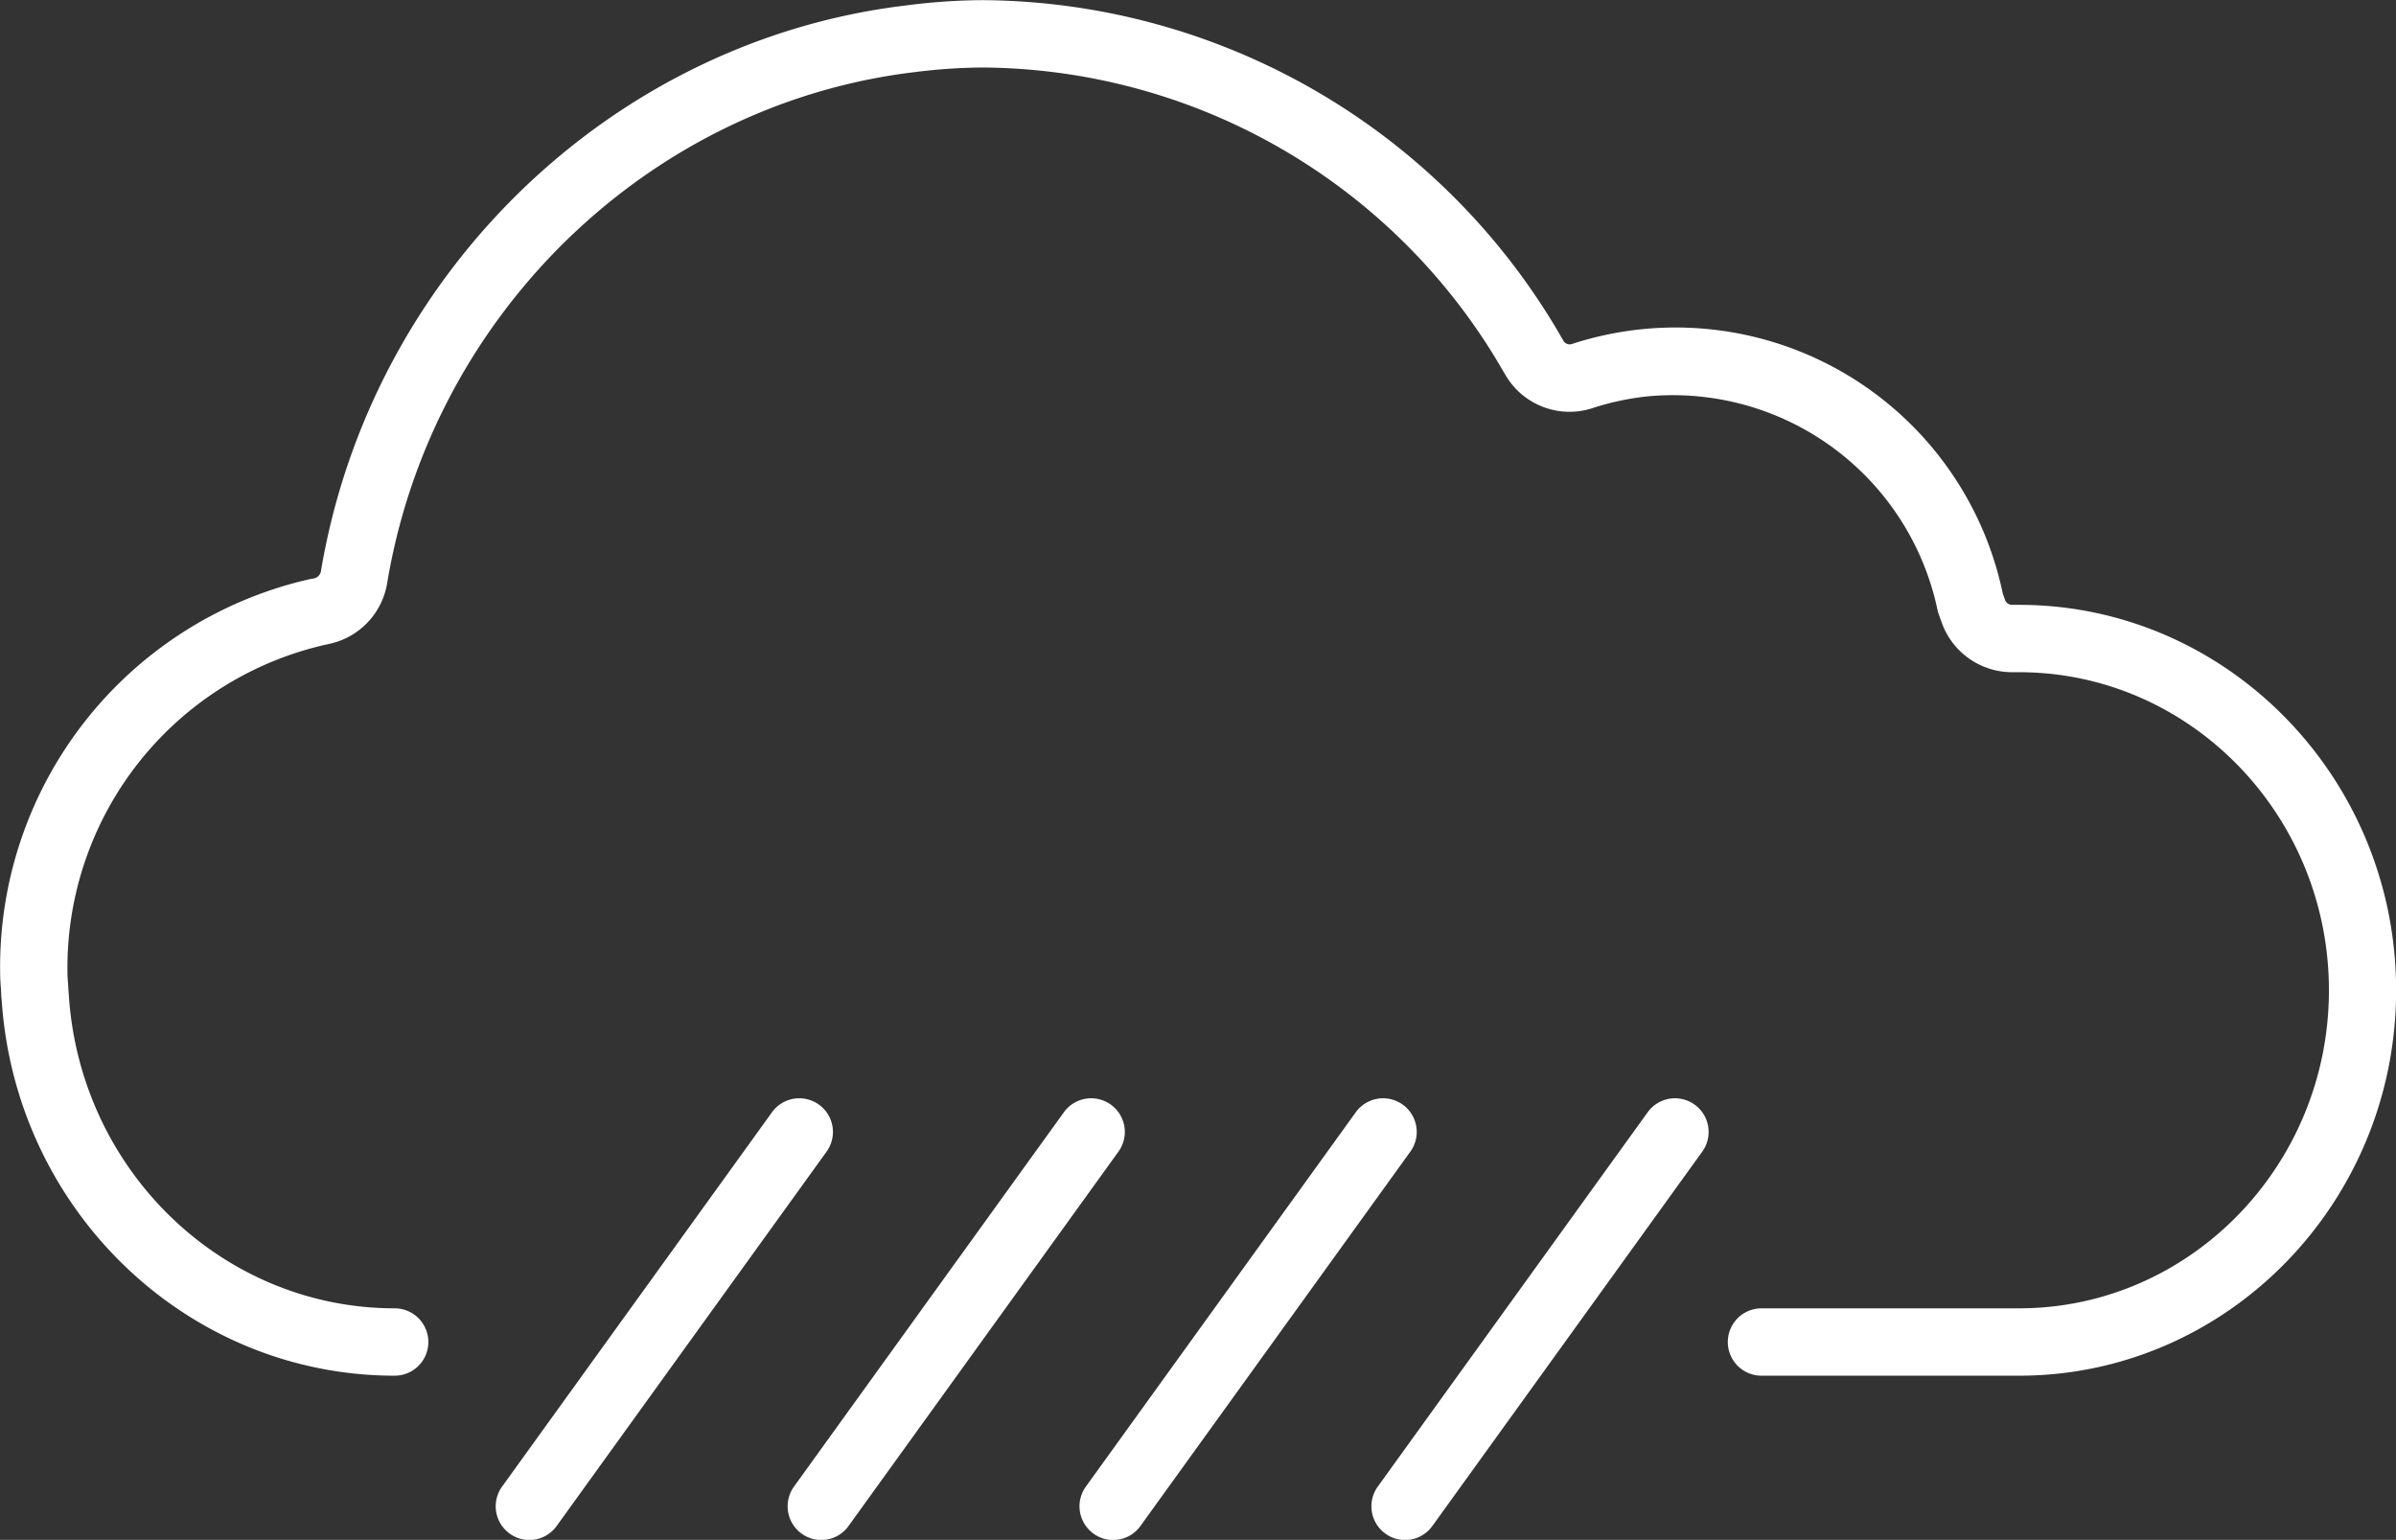 <svg xmlns="http://www.w3.org/2000/svg" width="160.062" height="102.88" viewBox="0 0 160.062 102.88">
  <rect x="0" y="0" width="160.062" height="102.88" fill="#333333" stroke="none"/>
<defs>
    <style>
      .cls-1 {
        fill: #fff;
        fill-rule: evenodd;
      }
    </style>
  </defs>
  <path id="Icon" class="cls-1" d="M614.819,1660.41H597.613a2.25,2.25,0,0,1,0-4.5h17.206c11.412,0,20.7-9.54,20.7-21.25s-9.285-21.25-20.7-21.25h-0.462a4.992,4.992,0,0,1-4.716-3.35l-0.2-.56a1.693,1.693,0,0,1-.07-0.25,18.073,18.073,0,0,0-19.133-14.29,17.572,17.572,0,0,0-3.922.81,4.953,4.953,0,0,1-5.832-2.26l-0.114-.19a40.433,40.433,0,0,0-34.766-20.31,37.847,37.847,0,0,0-4.575.31c-17.644,2.11-32.111,16.05-35.188,33.91l-0.042.25a4.974,4.974,0,0,1-3.873,4.04,22.13,22.13,0,0,0-17.481,21.95c0,0.28.023,0.54,0.044,0.81l0.017,0.34q0.012,0.09.018,0.18c0.676,11.84,10.244,21.11,21.78,21.11a2.25,2.25,0,0,1,0,4.5c-13.849,0-25.344-11.03-26.257-25.14a2.237,2.237,0,0,1-.023-0.23l-0.023-.48c-0.025-.31-0.053-0.69-0.053-1.09a26.554,26.554,0,0,1,20.838-26.31,0.608,0.608,0,0,0,.582-0.45l0.042-.24c3.413-19.81,19.483-35.28,39.079-37.61a40.684,40.684,0,0,1,5.115-.35,44.956,44.956,0,0,1,38.658,22.55l0.114,0.2a0.485,0.485,0,0,0,.58.22,22.323,22.323,0,0,1,28.772,16.66l0.155,0.44a0.493,0.493,0,0,0,.47.33h0.462c13.892,0,25.193,11.55,25.193,25.75S628.711,1660.41,614.819,1660.41ZM515.3,1671.39a2.224,2.224,0,0,1-1.314-.43,2.249,2.249,0,0,1-.507-3.14l18.031-25.01a2.248,2.248,0,1,1,3.647,2.63l-18.031,25.01A2.253,2.253,0,0,1,515.3,1671.39Zm19.5,0a2.255,2.255,0,0,1-1.821-3.57l18.03-25.01a2.248,2.248,0,1,1,3.647,2.63l-18.03,25.01A2.251,2.251,0,0,1,534.807,1671.39Zm19.5,0a2.224,2.224,0,0,1-1.314-.43,2.25,2.25,0,0,1-.508-3.14l18.031-25.01a2.248,2.248,0,1,1,3.647,2.63l-18.031,25.01A2.25,2.25,0,0,1,554.311,1671.39Zm19.5,0a2.226,2.226,0,0,1-1.314-.43,2.249,2.249,0,0,1-.507-3.14l18.03-25.01a2.248,2.248,0,1,1,3.647,2.63l-18.03,25.01A2.252,2.252,0,0,1,573.814,1671.39Z" transform="translate(-479.938 -1568.5)"/>
</svg>

